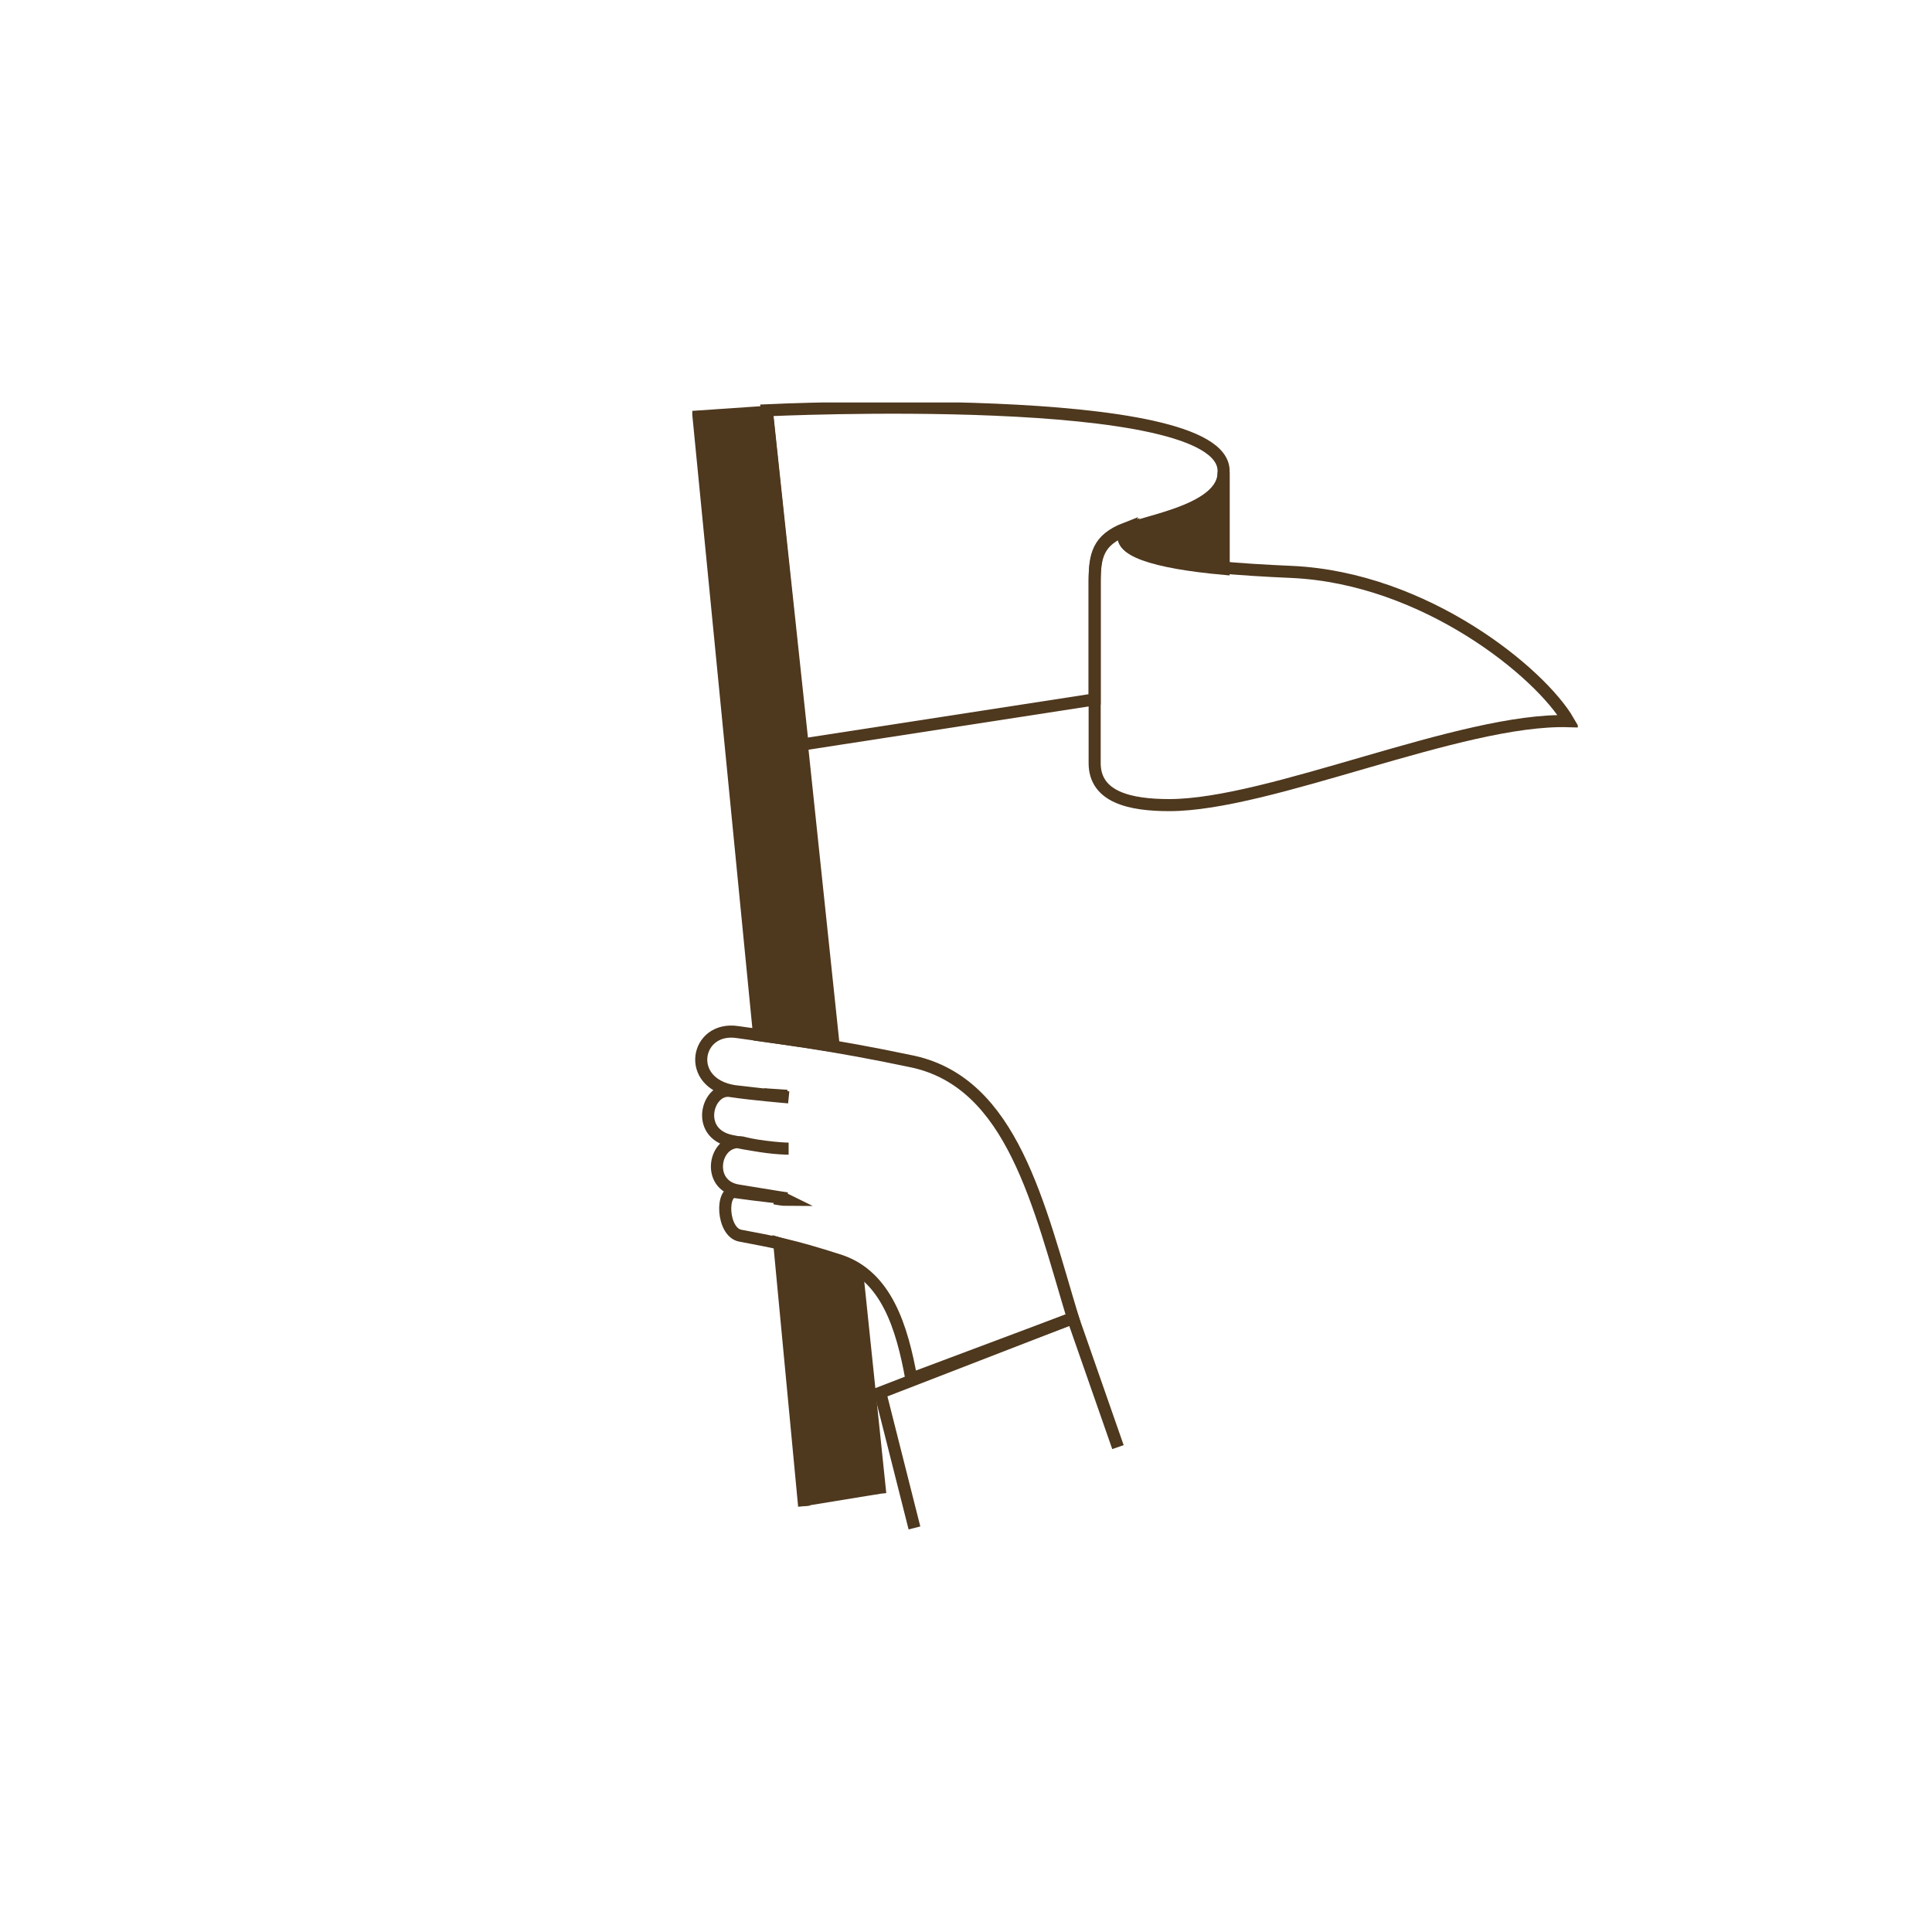 <?xml version="1.0" encoding="UTF-8"?> <svg xmlns="http://www.w3.org/2000/svg" width="120" height="120" viewBox="0 0 120 120" fill="none"><g clip-path="url(#clip0_590_18016)"><path d="M69.921 32.917C68.184 33.593 67.991 34.559 67.991 36.2C67.991 38.807 67.991 45.276 67.991 47.4C67.991 49.524 70.21 50.007 72.623 50.007C78.895 50.007 90.763 44.6 97.421 44.793C95.684 41.8 88.544 35.91 80.246 35.524C73.491 35.234 68.956 34.559 69.921 32.917Z" stroke="#4E381E" stroke-width="0.75" stroke-miterlimit="10"></path><path d="M76 35.331C76 33.496 76 29.731 76 29.345C76 31.662 71.272 32.338 69.921 32.917C69.149 34.172 71.754 34.945 76 35.331Z" fill="#4E381E" stroke="#4E381E" stroke-width="0.75" stroke-miterlimit="10"></path><path d="M67.991 36.103C67.991 34.462 68.184 33.497 69.921 32.821C69.245 34.172 71.754 34.848 76 35.234C76 33.014 76 30.793 76 29.248C76 24.131 47.631 25.483 47.631 25.483L49.851 46.241L67.991 43.441C67.991 40.834 67.991 37.745 67.991 36.103Z" stroke="#4E381E" stroke-width="0.75" stroke-miterlimit="10"></path><path d="M66.641 81.869C64.518 74.821 62.877 67.29 56.702 65.938C51.684 64.876 48.5 64.49 45.798 64.103C43.193 63.717 42.518 67.29 45.605 67.772L48.983 68.159C48.983 68.159 46.667 67.965 45.412 67.772C43.965 67.483 43.097 70.379 45.412 70.862C47.728 71.345 48.983 71.345 48.983 71.345C48.983 71.345 47.632 71.345 46.088 70.959C44.351 70.669 43.772 73.662 45.895 73.952C48.211 74.338 48.886 74.434 48.886 74.434C48.886 74.434 47.053 74.241 45.702 74.048C44.737 73.855 44.834 76.558 45.991 76.752C48.018 77.138 49.176 77.331 52.167 78.296C55.062 79.262 56.026 82.448 56.605 85.634L66.641 81.869Z" stroke="#4E381E" stroke-width="0.75" stroke-miterlimit="10"></path><path d="M69.438 89.883L66.64 81.869L54.675 86.503L56.798 94.903" stroke="#4E381E" stroke-width="0.75" stroke-miterlimit="10"></path><path d="M47.438 67.966C48.21 68.062 48.886 68.062 48.886 68.062L47.438 67.966Z" fill="#4E381E" stroke="#4E381E" stroke-width="0.75" stroke-miterlimit="10"></path><path d="M51.781 64.972L47.631 25.579L43.386 25.869L47.149 64.297C48.5 64.49 49.947 64.683 51.781 64.972Z" fill="#4E381E" stroke="#4E381E" stroke-width="0.75" stroke-miterlimit="10"></path><path d="M54.675 92.779L53.228 78.876C52.938 78.683 52.552 78.49 52.166 78.393C50.43 77.814 49.368 77.524 48.403 77.235L49.947 93.552" fill="#4E381E"></path><path d="M54.675 92.779L53.228 78.876C52.938 78.683 52.552 78.49 52.166 78.393C50.43 77.814 49.368 77.524 48.403 77.235L49.947 93.552" stroke="#4E381E" stroke-width="0.75" stroke-miterlimit="10"></path><path d="M48.114 74.435C48.596 74.531 48.886 74.531 48.886 74.531C48.886 74.531 48.693 74.435 48.114 74.435Z" fill="#4E381E" stroke="#4E381E" stroke-width="0.75" stroke-miterlimit="10"></path></g><defs><clipPath id="clip0_590_18016"><rect width="55" height="70" fill="white" transform="translate(43 25)"></rect></clipPath></defs></svg> 